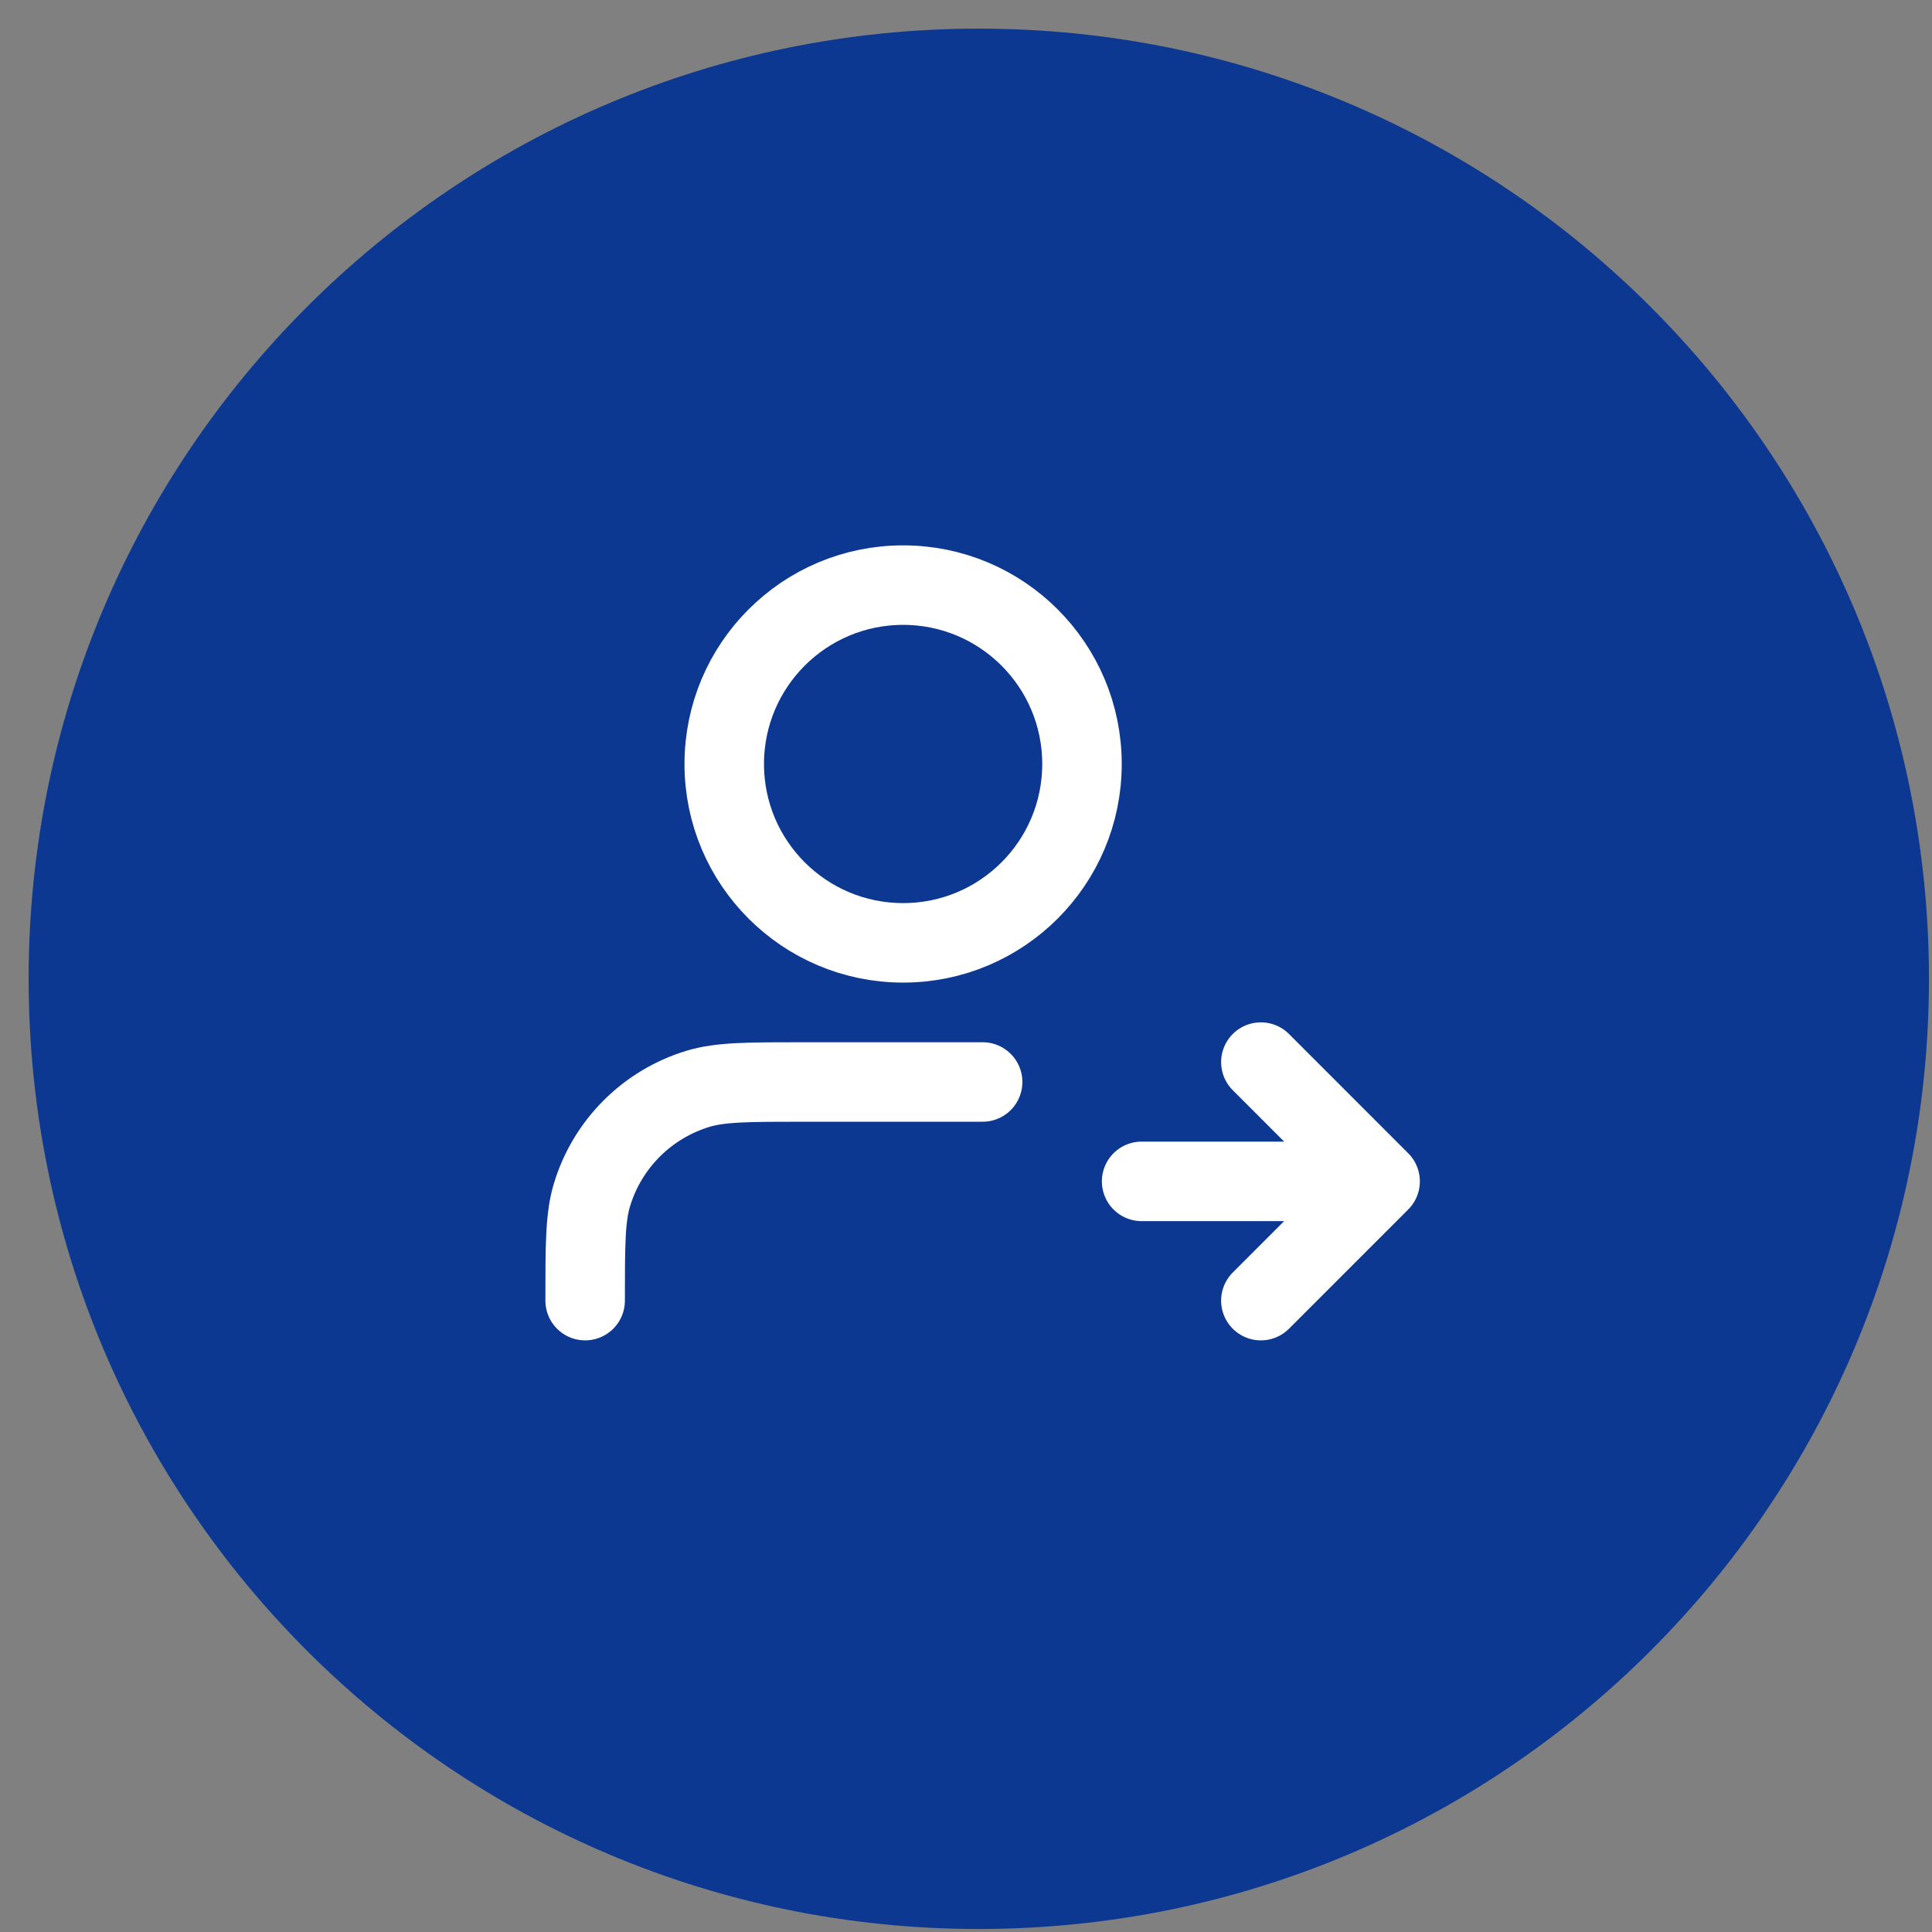 <svg width="61" height="61" viewBox="0 0 61 61" fill="none" xmlns="http://www.w3.org/2000/svg">
<rect x="0" y="0" width="61" height="61" fill="#808080" stroke="none"/>
<path d="M30.904 60.905C47.473 60.905 60.904 47.473 60.904 30.904C60.904 14.336 47.473 0.904 30.904 0.904C14.336 0.904 0.904 14.336 0.904 30.904C0.904 47.473 14.336 60.905 30.904 60.905Z" fill="#0C3891"/>
<path d="M39.81 41.065L43.575 37.3M43.575 37.3L39.81 33.534M43.575 37.3H36.045M31.025 34.162H25.377C23.626 34.162 22.75 34.162 22.037 34.378C20.433 34.865 19.177 36.12 18.691 37.725C18.475 38.437 18.475 39.313 18.475 41.065M34.162 24.122C34.162 27.241 31.634 29.769 28.515 29.769C25.396 29.769 22.867 27.241 22.867 24.122C22.867 21.003 25.396 18.474 28.515 18.474C31.634 18.474 34.162 21.003 34.162 24.122Z" stroke="white" stroke-width="2.51" stroke-linecap="round" stroke-linejoin="round"/>
</svg>
